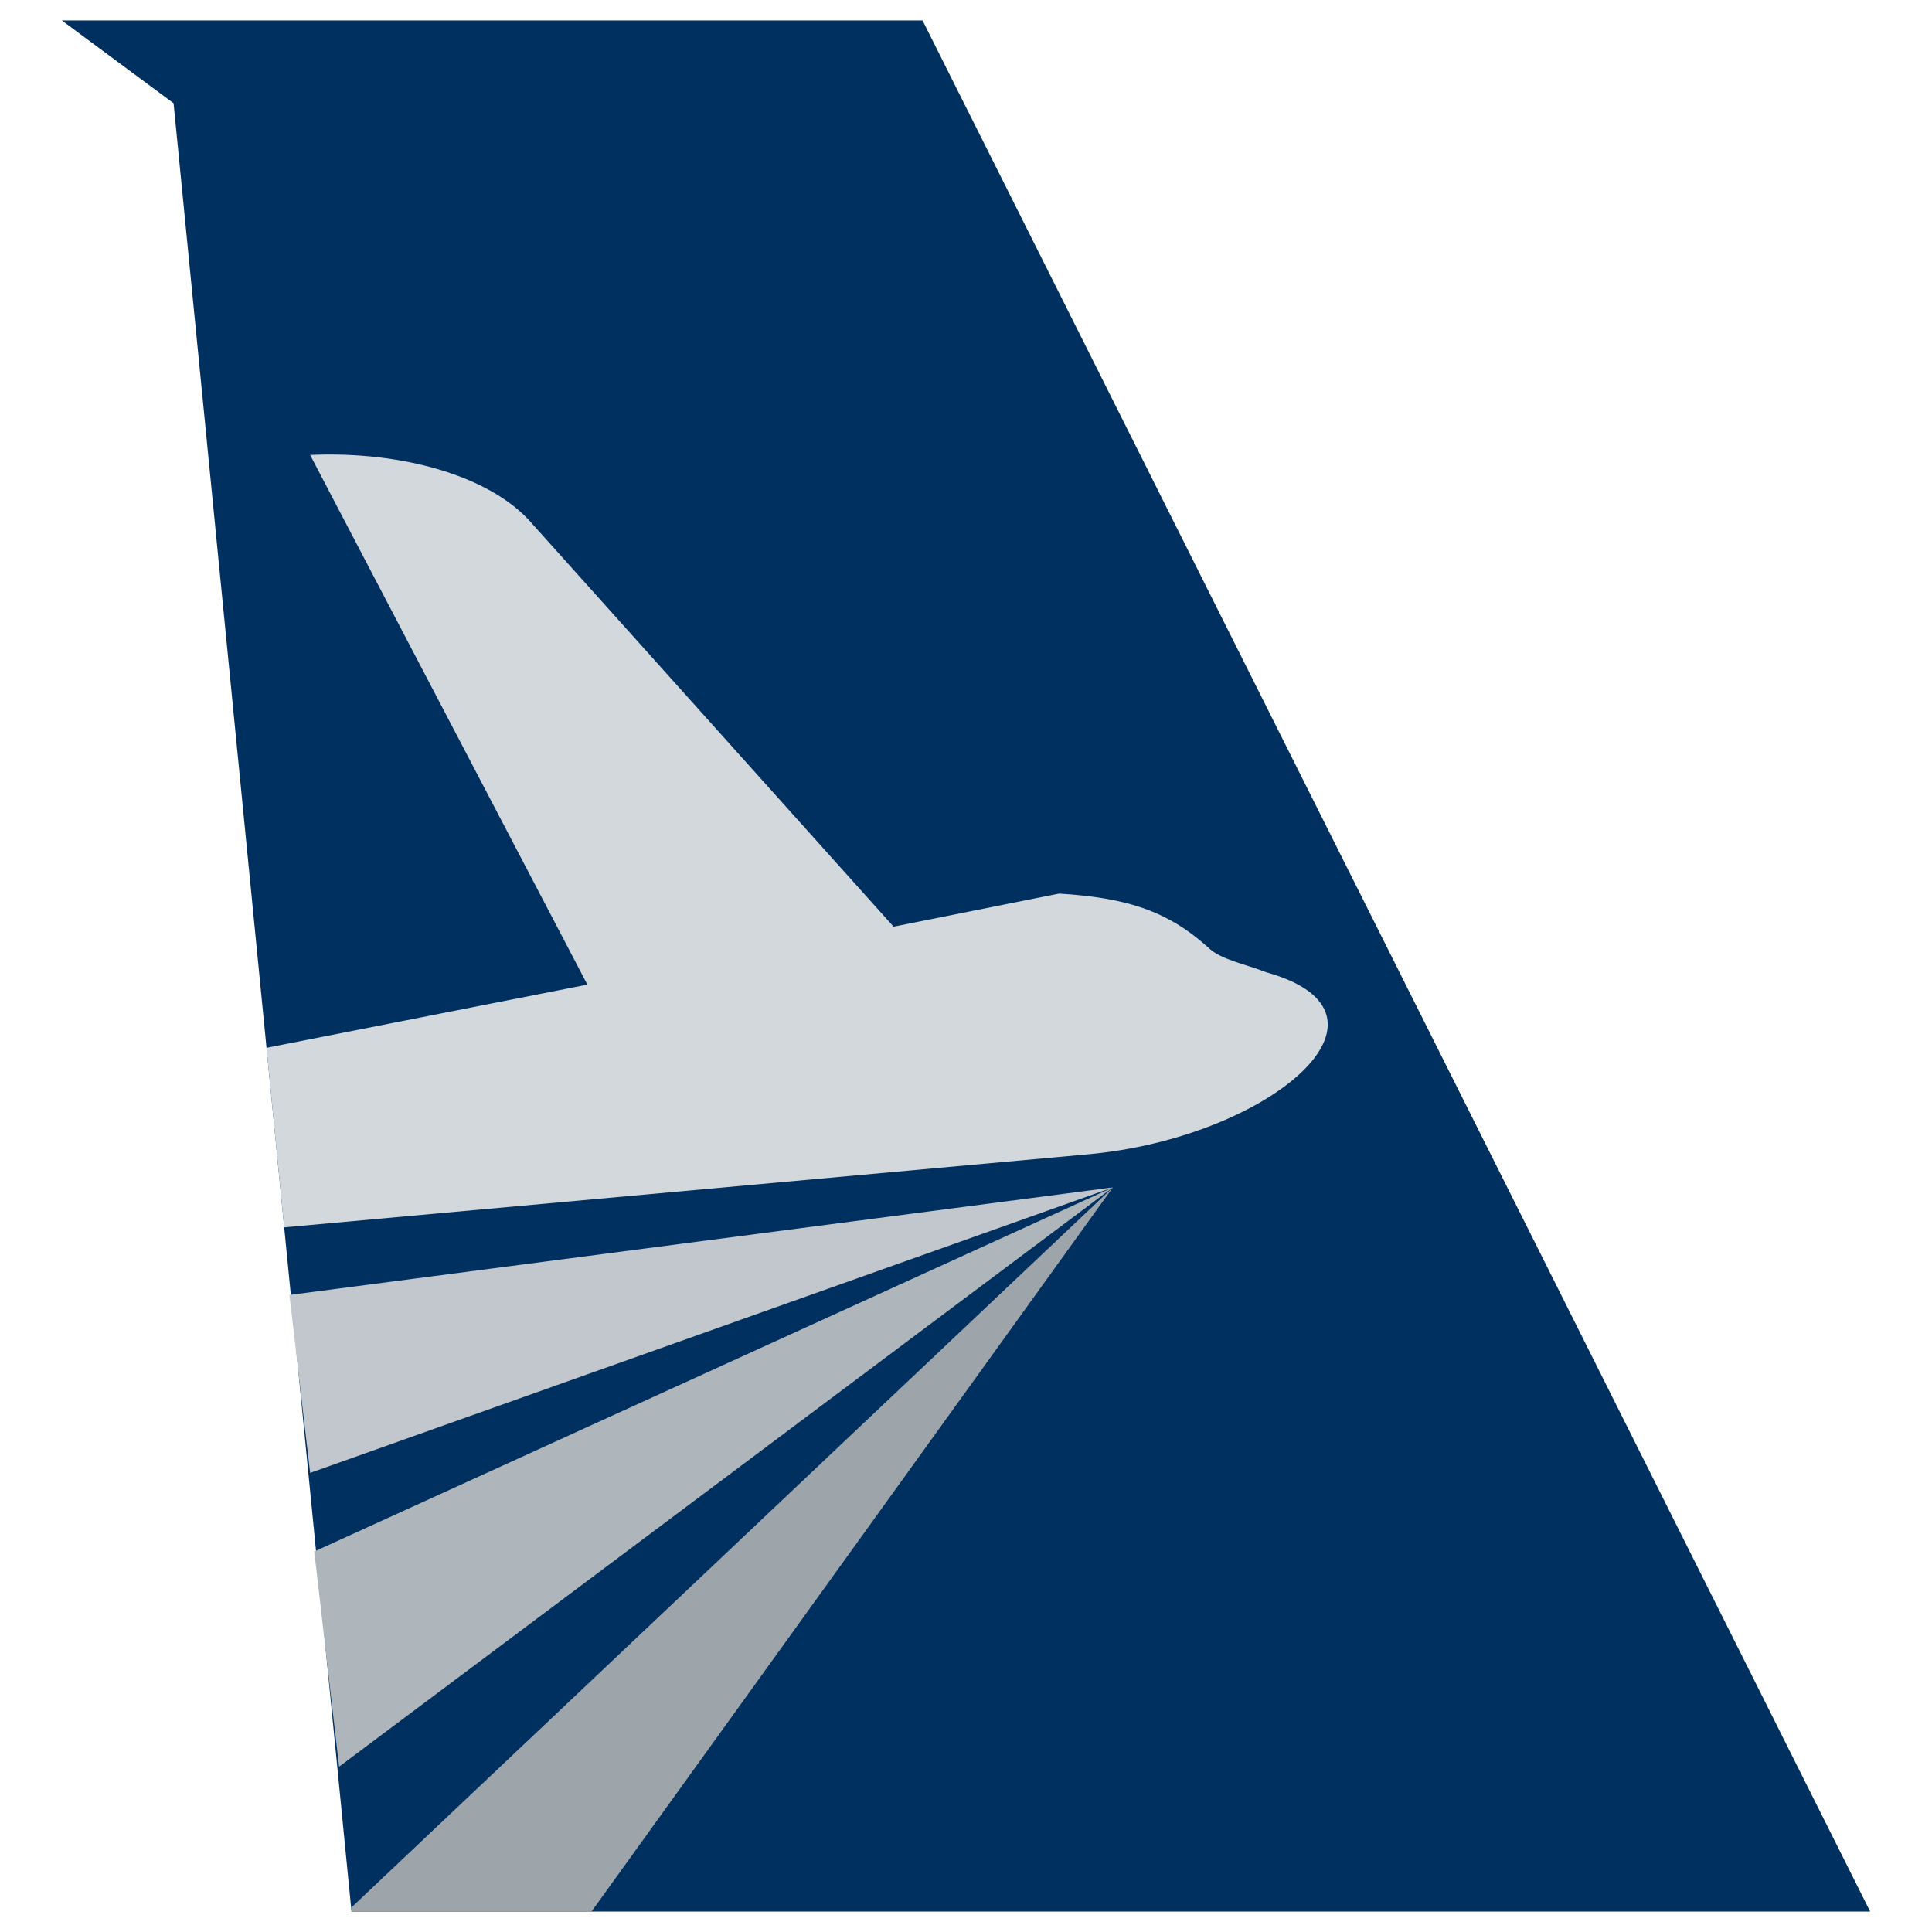 <?xml version="1.0" encoding="UTF-8"?>
<!-- Generator: Adobe Illustrator 27.7.0, SVG Export Plug-In . SVG Version: 6.00 Build 0)  -->
<svg xmlns="http://www.w3.org/2000/svg" xmlns:xlink="http://www.w3.org/1999/xlink" version="1.0" id="Ebene_1" x="0px" y="0px" viewBox="0 0 1885 1885" xml:space="preserve">
<polygon fill="#00305F" points="60.341,19.967 900.108,19.967 1824.659,1865.033 342.955,1865.033 169.349,100.714 "></polygon>
<polygon fill="#C1C7CC" points="282.394,1263.469 302.581,1437.074 1085.826,1158.498 "></polygon>
<polygon fill="#AEB6BB" points="306.619,1513.784 330.843,1723.726 1085.826,1158.498 "></polygon>
<polygon fill="#9DA5AB" points="342.955,1860.995 342.955,1865.033 577.12,1865.033 1085.826,1158.498 "></polygon>
<polygon fill="none" points="60.341,19.967 169.349,100.714 342.955,1865.033 1824.659,1865.033 900.108,19.967 "></polygon>
<path fill="#D3D8DC" d="M277.271,1197.502l784.331-71.303c177.643-16.149,318.95-137.27,173.606-177.643  c-20.187-8.075-44.411-12.112-56.523-24.224c-40.373-36.336-80.747-48.448-145.344-52.485l-161.494,32.299L520.598,512.523  c-40.373-48.448-129.195-72.672-218.016-68.635l270.502,516.78l-313.049,61.661L277.271,1197.502z"></path>
</svg>
